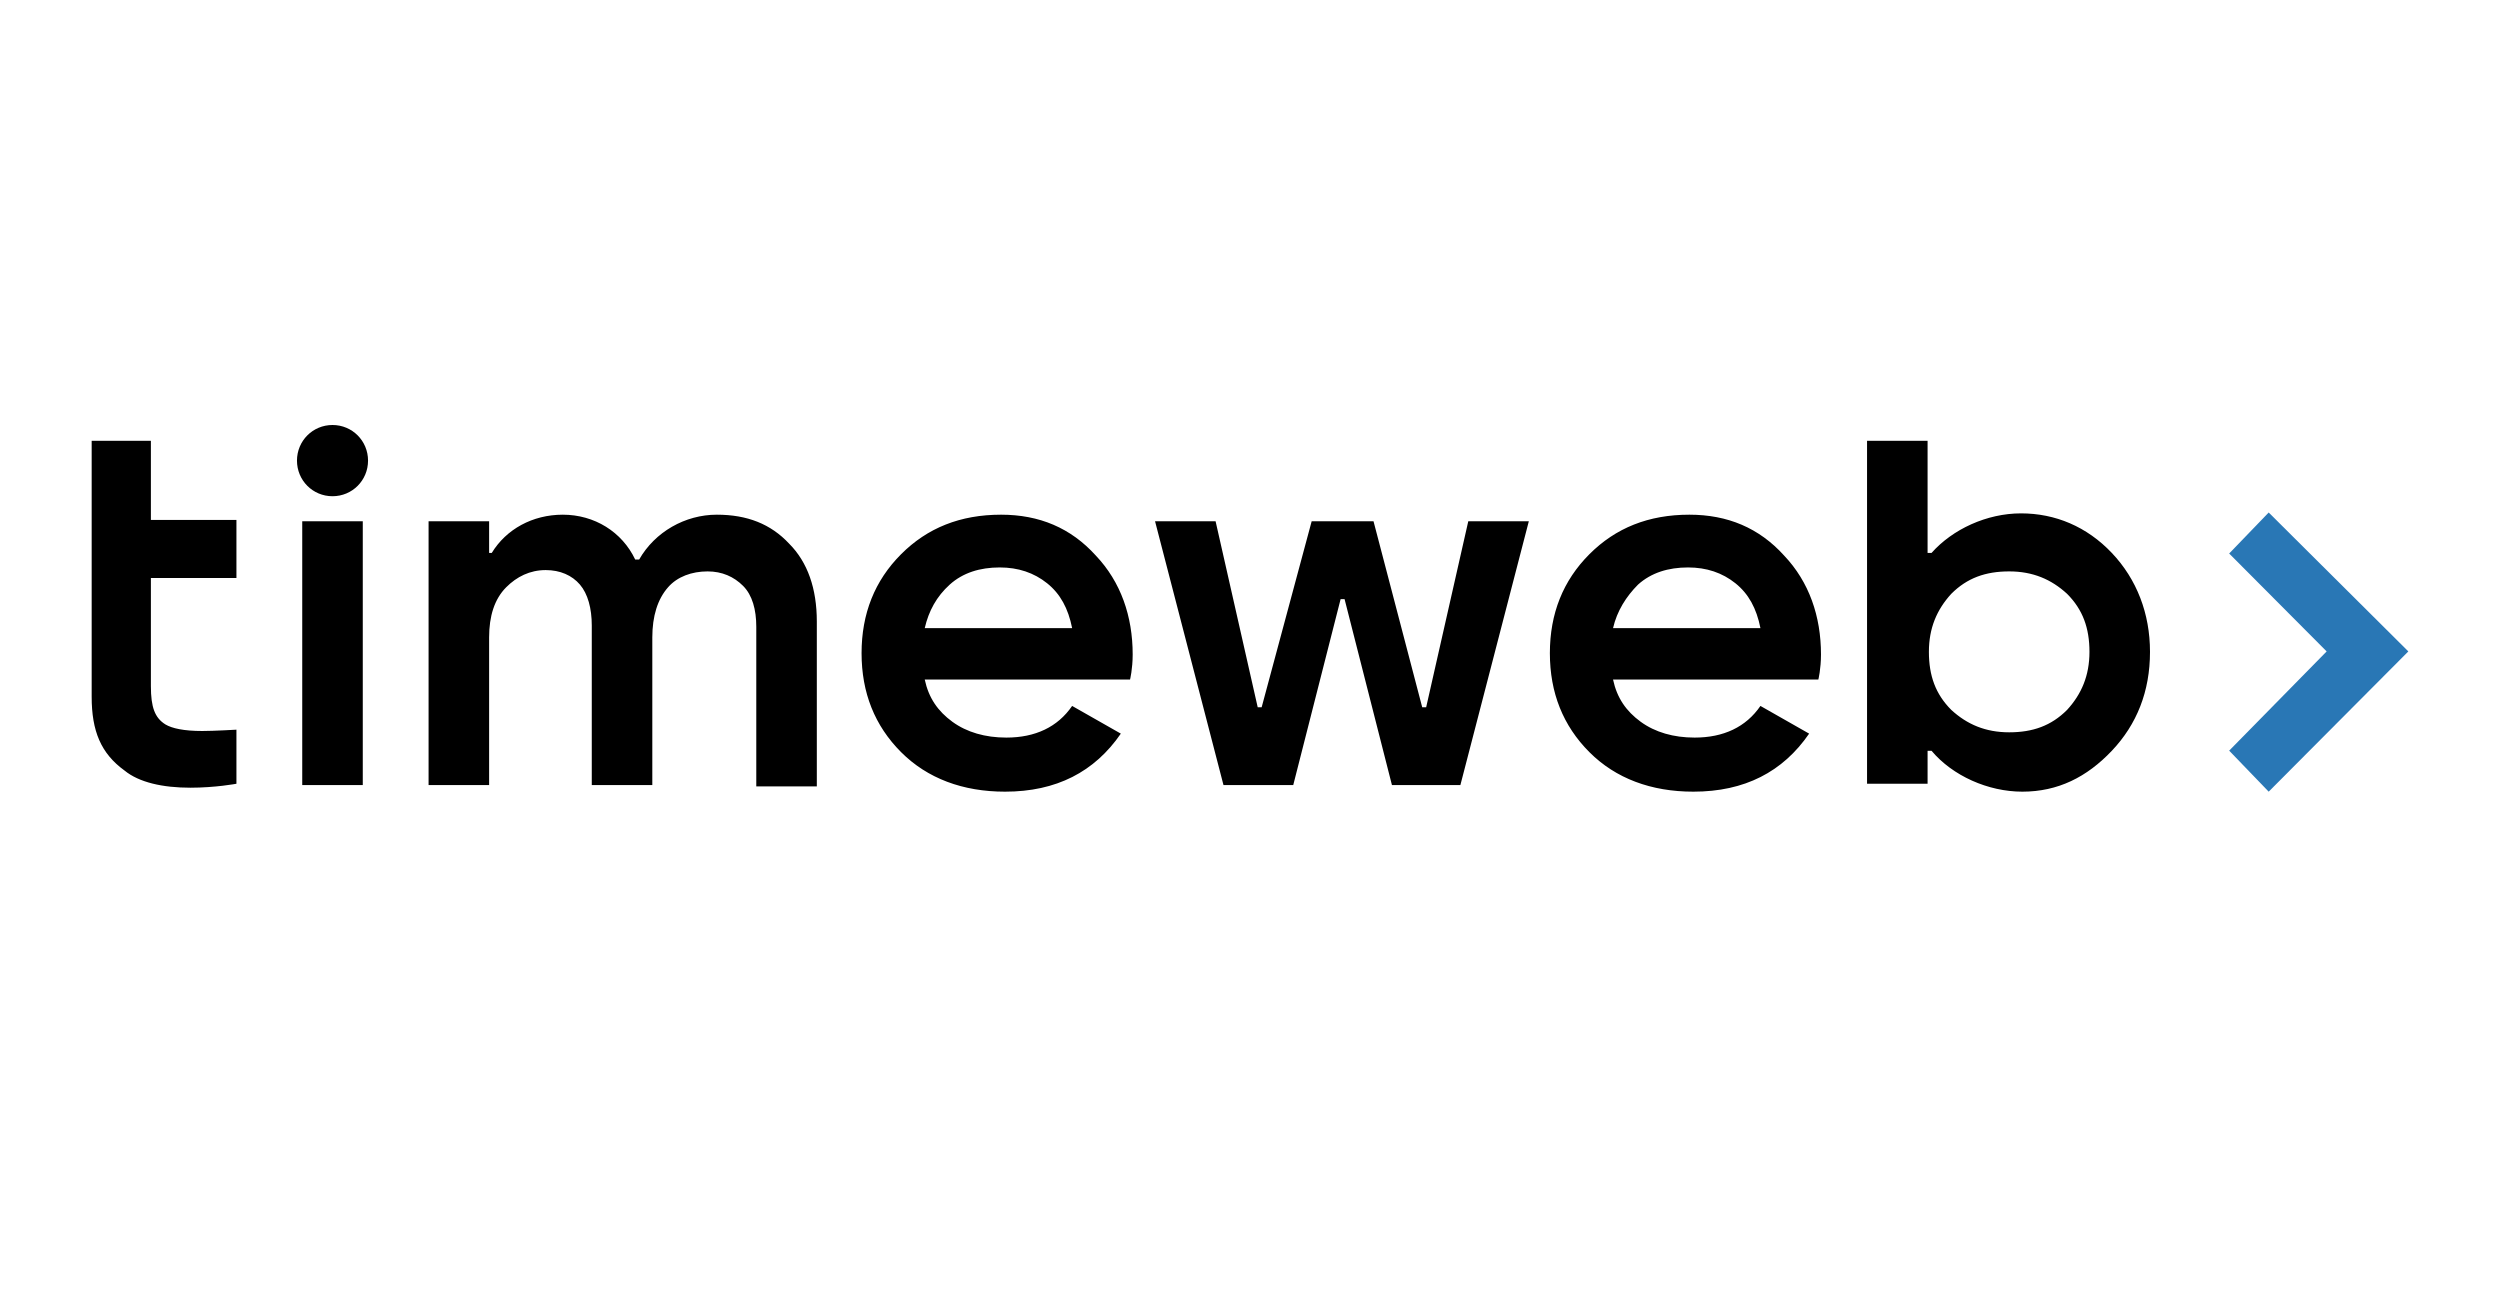 <svg width="600" height="313" viewBox="0 0 600 313" fill="none" xmlns="http://www.w3.org/2000/svg">
<path d="M578 156.341L544.485 123L535 132.844L558.397 156.341L535 180.156L544.485 190L578 156.341Z" fill="#2977B5"/>
<path d="M45.689 189.05C39.056 189.05 33.371 187.784 29.896 184.935C24.211 180.82 22 175.439 22 167.209V105.799H36.214V124.791H56.744V138.719H36.214V164.676C36.214 169.741 37.161 172.273 39.688 173.856C41.267 174.806 44.11 175.439 48.532 175.439C51.375 175.439 56.744 175.122 56.744 175.122V188.101C56.744 188.101 51.691 189.05 45.689 189.05ZM434.193 176.072C427.876 185.252 418.716 190 406.398 190C396.29 190 387.762 186.835 381.445 180.504C375.128 174.173 371.969 166.259 371.969 156.763C371.969 147.266 375.128 139.353 381.445 133.022C387.762 126.691 395.659 123.525 405.45 123.525C414.61 123.525 422.191 126.691 428.192 133.338C434.193 139.669 437.036 147.899 437.036 157.079C437.036 160.561 436.404 163.094 436.404 163.094H387.13C388.078 167.525 390.289 170.691 393.763 173.223C397.238 175.755 401.66 177.022 406.714 177.022C413.662 177.022 419.032 174.489 422.506 169.424L434.193 176.072ZM387.13 150.748H422.506C421.559 146 419.664 142.518 416.505 139.986C413.347 137.453 409.556 136.187 405.134 136.187C400.396 136.187 396.29 137.453 393.132 140.302C390.289 143.151 388.078 146.633 387.13 150.748ZM269 176.072C262.683 185.252 253.523 190 241.205 190C231.097 190 222.569 186.835 216.252 180.504C209.935 174.173 206.776 166.259 206.776 156.763C206.776 147.266 209.935 139.353 216.252 133.022C222.569 126.691 230.465 123.525 240.257 123.525C249.417 123.525 256.997 126.691 262.999 133.338C269 139.669 271.843 147.899 271.843 157.079C271.843 160.561 271.211 163.094 271.211 163.094H221.937C222.885 167.525 225.096 170.691 228.57 173.223C232.045 175.755 236.467 177.022 241.52 177.022C248.469 177.022 253.839 174.489 257.313 169.424L269 176.072ZM221.937 150.748H257.313C256.366 146 254.471 142.518 251.312 139.986C248.153 137.453 244.363 136.187 239.941 136.187C235.203 136.187 231.097 137.453 227.939 140.302C224.78 143.151 222.885 146.633 221.937 150.748ZM88.33 110.547C88.33 105.799 84.54 102 79.802 102C75.064 102 71.274 105.799 71.274 110.547C71.274 115.295 75.064 119.094 79.802 119.094C84.54 119.094 88.33 115.295 88.33 110.547ZM350.491 188.417L366.916 125.108H352.386L342.279 169.741H341.331L329.645 125.108H314.799L302.797 169.741H301.849L291.742 125.108H277.212L293.637 188.417H310.377L321.748 143.784H322.696L334.067 188.417H350.491ZM196.037 188.417V149.165C196.037 141.252 193.826 134.921 189.404 130.489C184.982 125.741 179.297 123.525 172.032 123.525C164.451 123.525 157.187 127.64 153.396 134.288H152.449C149.29 127.64 142.657 123.525 135.077 123.525C127.812 123.525 121.495 127.007 118.02 132.705H117.389V125.108H102.859V188.417H117.389V152.964C117.389 147.899 118.652 143.784 121.495 140.935C124.022 138.403 127.18 136.82 130.971 136.82C134.445 136.82 137.288 138.086 139.183 140.302C141.078 142.518 142.026 146 142.026 150.115V188.417H156.555V152.964C156.555 147.899 157.818 143.784 160.345 140.935C162.556 138.403 166.031 137.137 169.821 137.137C173.295 137.137 176.138 138.403 178.349 140.619C180.56 142.835 181.508 146.317 181.508 150.432V188.734H196.037V188.417ZM87.067 188.417V125.108H72.537V188.417H87.067ZM506.84 180.187C512.841 173.856 516 165.942 516 156.446C516 147.266 512.841 139.036 506.84 132.705C500.839 126.374 493.258 123.209 485.046 123.209C476.834 123.209 468.622 127.007 463.568 132.705H462.62V105.799H448.091V188.101H462.62V180.187H463.568C468.622 186.201 477.15 190 485.362 190C493.89 190 500.839 186.518 506.84 180.187ZM496.101 142.518C499.891 146.317 501.471 150.748 501.471 156.446C501.471 162.144 499.576 166.576 496.101 170.374C492.311 174.173 487.889 175.755 482.203 175.755C476.518 175.755 472.096 173.856 468.306 170.374C464.515 166.576 462.936 162.144 462.936 156.446C462.936 150.748 464.831 146.317 468.306 142.518C472.096 138.719 476.518 137.137 482.203 137.137C487.889 137.137 492.311 139.036 496.101 142.518Z" fill="black"/>
</svg>
